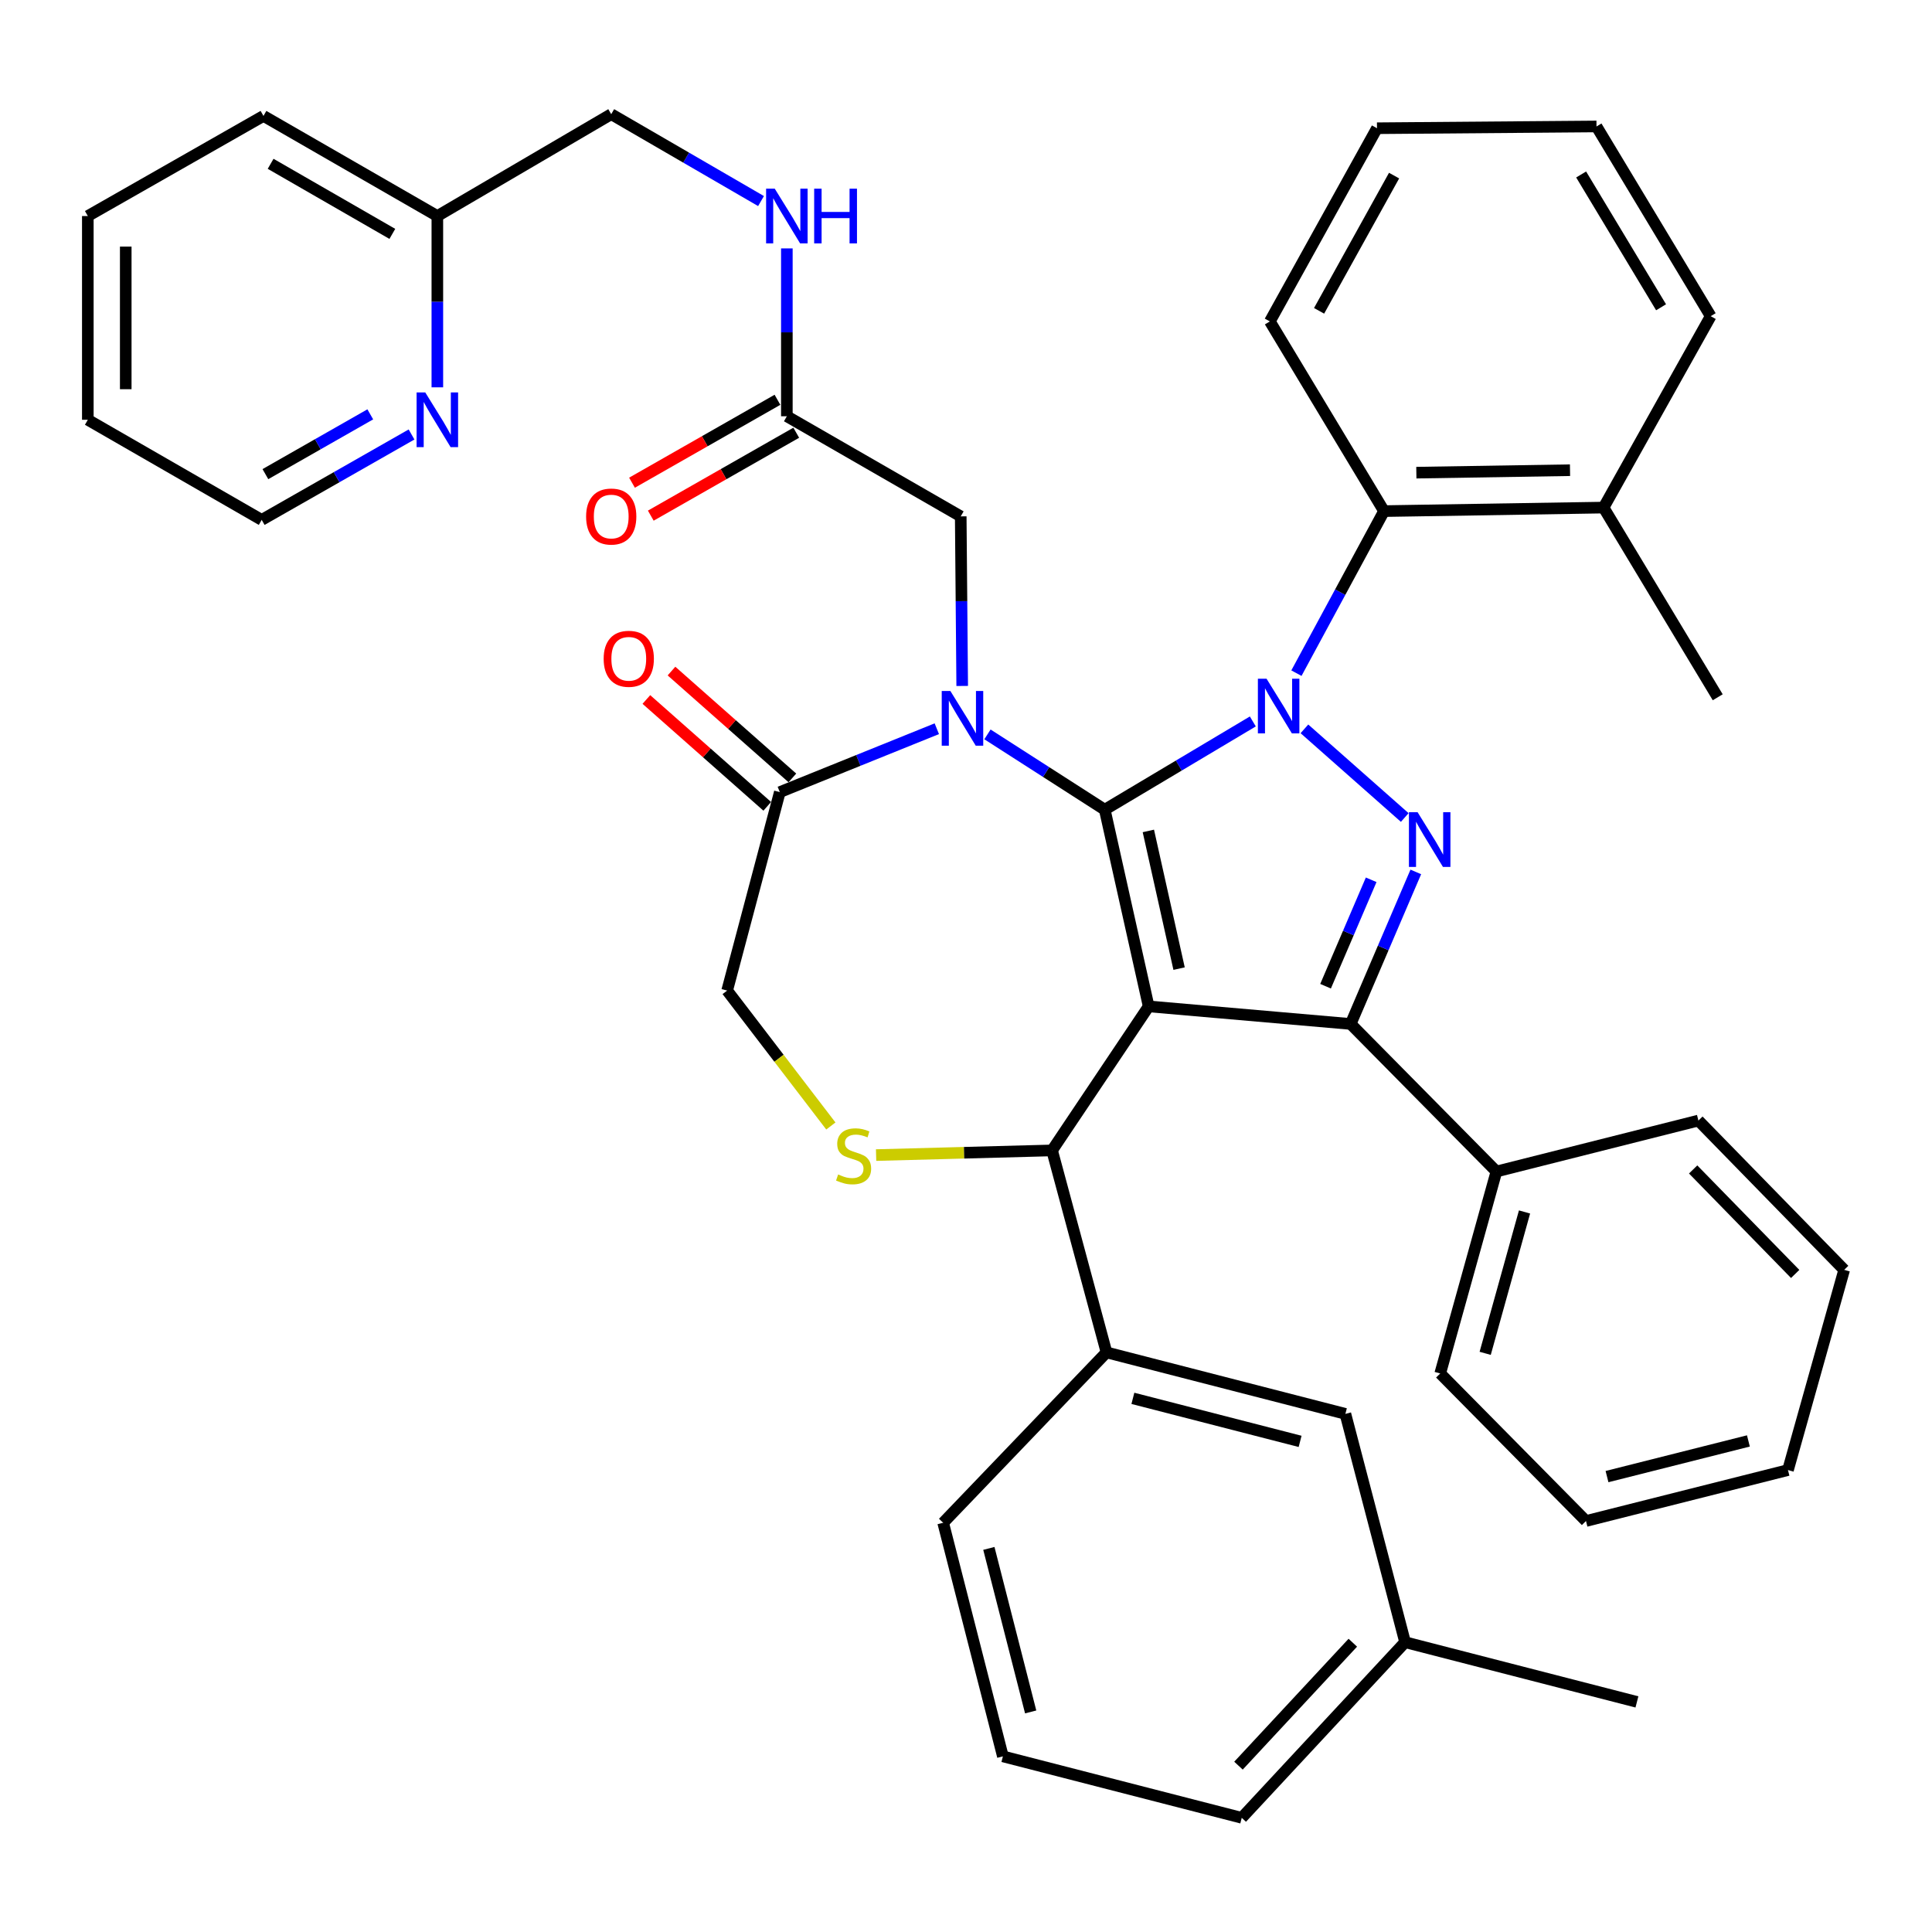 <?xml version='1.0' encoding='iso-8859-1'?>
<svg version='1.1' baseProfile='full'
              xmlns='http://www.w3.org/2000/svg'
                      xmlns:rdkit='http://www.rdkit.org/xml'
                      xmlns:xlink='http://www.w3.org/1999/xlink'
                  xml:space='preserve'
width='1000px' height='1000px' viewBox='0 0 1000 1000'>
<!-- END OF HEADER -->
<rect style='opacity:1.0;fill:#FFFFFF;stroke:none' width='1000' height='1000' x='0' y='0'> </rect>
<path class='bond-0' d='M 407.274,215.454 L 407.274,172.014' style='fill:none;fill-rule:evenodd;stroke:#000000;stroke-width:6px;stroke-linecap:butt;stroke-linejoin:miter;stroke-opacity:1' />
<path class='bond-0' d='M 407.274,172.014 L 407.274,128.574' style='fill:none;fill-rule:evenodd;stroke:#0000FF;stroke-width:6px;stroke-linecap:butt;stroke-linejoin:miter;stroke-opacity:1' />
<path class='bond-1' d='M 402.414,206.927 L 364.769,228.387' style='fill:none;fill-rule:evenodd;stroke:#000000;stroke-width:6px;stroke-linecap:butt;stroke-linejoin:miter;stroke-opacity:1' />
<path class='bond-1' d='M 364.769,228.387 L 327.125,249.846' style='fill:none;fill-rule:evenodd;stroke:#FF0000;stroke-width:6px;stroke-linecap:butt;stroke-linejoin:miter;stroke-opacity:1' />
<path class='bond-1' d='M 412.135,223.98 L 374.49,245.44' style='fill:none;fill-rule:evenodd;stroke:#000000;stroke-width:6px;stroke-linecap:butt;stroke-linejoin:miter;stroke-opacity:1' />
<path class='bond-1' d='M 374.49,245.44 L 336.846,266.899' style='fill:none;fill-rule:evenodd;stroke:#FF0000;stroke-width:6px;stroke-linecap:butt;stroke-linejoin:miter;stroke-opacity:1' />
<path class='bond-2' d='M 407.274,215.454 L 497.274,267.275' style='fill:none;fill-rule:evenodd;stroke:#000000;stroke-width:6px;stroke-linecap:butt;stroke-linejoin:miter;stroke-opacity:1' />
<path class='bond-3' d='M 45.455,111.823 L 45.455,217.275' style='fill:none;fill-rule:evenodd;stroke:#000000;stroke-width:6px;stroke-linecap:butt;stroke-linejoin:miter;stroke-opacity:1' />
<path class='bond-3' d='M 65.084,127.641 L 65.084,201.457' style='fill:none;fill-rule:evenodd;stroke:#000000;stroke-width:6px;stroke-linecap:butt;stroke-linejoin:miter;stroke-opacity:1' />
<path class='bond-4' d='M 45.455,111.823 L 136.37,60.002' style='fill:none;fill-rule:evenodd;stroke:#000000;stroke-width:6px;stroke-linecap:butt;stroke-linejoin:miter;stroke-opacity:1' />
<path class='bond-5' d='M 393.907,104.07 L 355.138,81.583' style='fill:none;fill-rule:evenodd;stroke:#0000FF;stroke-width:6px;stroke-linecap:butt;stroke-linejoin:miter;stroke-opacity:1' />
<path class='bond-5' d='M 355.138,81.583 L 316.369,59.097' style='fill:none;fill-rule:evenodd;stroke:#000000;stroke-width:6px;stroke-linecap:butt;stroke-linejoin:miter;stroke-opacity:1' />
<path class='bond-6' d='M 45.455,217.275 L 135.454,269.096' style='fill:none;fill-rule:evenodd;stroke:#000000;stroke-width:6px;stroke-linecap:butt;stroke-linejoin:miter;stroke-opacity:1' />
<path class='bond-7' d='M 671.025,348.426 L 693.696,306.487' style='fill:none;fill-rule:evenodd;stroke:#0000FF;stroke-width:6px;stroke-linecap:butt;stroke-linejoin:miter;stroke-opacity:1' />
<path class='bond-7' d='M 693.696,306.487 L 716.368,264.548' style='fill:none;fill-rule:evenodd;stroke:#000000;stroke-width:6px;stroke-linecap:butt;stroke-linejoin:miter;stroke-opacity:1' />
<path class='bond-8' d='M 648.461,373.416 L 610.141,396.255' style='fill:none;fill-rule:evenodd;stroke:#0000FF;stroke-width:6px;stroke-linecap:butt;stroke-linejoin:miter;stroke-opacity:1' />
<path class='bond-8' d='M 610.141,396.255 L 571.821,419.095' style='fill:none;fill-rule:evenodd;stroke:#000000;stroke-width:6px;stroke-linecap:butt;stroke-linejoin:miter;stroke-opacity:1' />
<path class='bond-9' d='M 675.169,377.251 L 727.096,423.144' style='fill:none;fill-rule:evenodd;stroke:#0000FF;stroke-width:6px;stroke-linecap:butt;stroke-linejoin:miter;stroke-opacity:1' />
<path class='bond-10' d='M 699.094,530 L 774.546,606.368' style='fill:none;fill-rule:evenodd;stroke:#000000;stroke-width:6px;stroke-linecap:butt;stroke-linejoin:miter;stroke-opacity:1' />
<path class='bond-11' d='M 699.094,530 L 594.547,520.905' style='fill:none;fill-rule:evenodd;stroke:#000000;stroke-width:6px;stroke-linecap:butt;stroke-linejoin:miter;stroke-opacity:1' />
<path class='bond-12' d='M 699.094,530 L 715.956,490.652' style='fill:none;fill-rule:evenodd;stroke:#000000;stroke-width:6px;stroke-linecap:butt;stroke-linejoin:miter;stroke-opacity:1' />
<path class='bond-12' d='M 715.956,490.652 L 732.818,451.304' style='fill:none;fill-rule:evenodd;stroke:#0000FF;stroke-width:6px;stroke-linecap:butt;stroke-linejoin:miter;stroke-opacity:1' />
<path class='bond-12' d='M 686.11,510.464 L 697.914,482.92' style='fill:none;fill-rule:evenodd;stroke:#000000;stroke-width:6px;stroke-linecap:butt;stroke-linejoin:miter;stroke-opacity:1' />
<path class='bond-12' d='M 697.914,482.92 L 709.717,455.377' style='fill:none;fill-rule:evenodd;stroke:#0000FF;stroke-width:6px;stroke-linecap:butt;stroke-linejoin:miter;stroke-opacity:1' />
<path class='bond-13' d='M 594.547,520.905 L 571.821,419.095' style='fill:none;fill-rule:evenodd;stroke:#000000;stroke-width:6px;stroke-linecap:butt;stroke-linejoin:miter;stroke-opacity:1' />
<path class='bond-13' d='M 610.296,501.357 L 594.387,430.09' style='fill:none;fill-rule:evenodd;stroke:#000000;stroke-width:6px;stroke-linecap:butt;stroke-linejoin:miter;stroke-opacity:1' />
<path class='bond-14' d='M 594.547,520.905 L 544.547,595.452' style='fill:none;fill-rule:evenodd;stroke:#000000;stroke-width:6px;stroke-linecap:butt;stroke-linejoin:miter;stroke-opacity:1' />
<path class='bond-15' d='M 571.821,419.095 L 541.464,399.608' style='fill:none;fill-rule:evenodd;stroke:#000000;stroke-width:6px;stroke-linecap:butt;stroke-linejoin:miter;stroke-opacity:1' />
<path class='bond-15' d='M 541.464,399.608 L 511.107,380.121' style='fill:none;fill-rule:evenodd;stroke:#0000FF;stroke-width:6px;stroke-linecap:butt;stroke-linejoin:miter;stroke-opacity:1' />
<path class='bond-16' d='M 484.89,377.188 L 444.261,393.594' style='fill:none;fill-rule:evenodd;stroke:#0000FF;stroke-width:6px;stroke-linecap:butt;stroke-linejoin:miter;stroke-opacity:1' />
<path class='bond-16' d='M 444.261,393.594 L 403.632,410' style='fill:none;fill-rule:evenodd;stroke:#000000;stroke-width:6px;stroke-linecap:butt;stroke-linejoin:miter;stroke-opacity:1' />
<path class='bond-17' d='M 498.034,355.048 L 497.654,311.161' style='fill:none;fill-rule:evenodd;stroke:#0000FF;stroke-width:6px;stroke-linecap:butt;stroke-linejoin:miter;stroke-opacity:1' />
<path class='bond-17' d='M 497.654,311.161 L 497.274,267.275' style='fill:none;fill-rule:evenodd;stroke:#000000;stroke-width:6px;stroke-linecap:butt;stroke-linejoin:miter;stroke-opacity:1' />
<path class='bond-18' d='M 403.632,410 L 376.369,512.726' style='fill:none;fill-rule:evenodd;stroke:#000000;stroke-width:6px;stroke-linecap:butt;stroke-linejoin:miter;stroke-opacity:1' />
<path class='bond-19' d='M 410.131,402.646 L 378.846,374.996' style='fill:none;fill-rule:evenodd;stroke:#000000;stroke-width:6px;stroke-linecap:butt;stroke-linejoin:miter;stroke-opacity:1' />
<path class='bond-19' d='M 378.846,374.996 L 347.561,347.347' style='fill:none;fill-rule:evenodd;stroke:#FF0000;stroke-width:6px;stroke-linecap:butt;stroke-linejoin:miter;stroke-opacity:1' />
<path class='bond-19' d='M 397.132,417.354 L 365.847,389.705' style='fill:none;fill-rule:evenodd;stroke:#000000;stroke-width:6px;stroke-linecap:butt;stroke-linejoin:miter;stroke-opacity:1' />
<path class='bond-19' d='M 365.847,389.705 L 334.562,362.055' style='fill:none;fill-rule:evenodd;stroke:#FF0000;stroke-width:6px;stroke-linecap:butt;stroke-linejoin:miter;stroke-opacity:1' />
<path class='bond-20' d='M 376.369,512.726 L 403.21,547.768' style='fill:none;fill-rule:evenodd;stroke:#000000;stroke-width:6px;stroke-linecap:butt;stroke-linejoin:miter;stroke-opacity:1' />
<path class='bond-20' d='M 403.21,547.768 L 430.05,582.811' style='fill:none;fill-rule:evenodd;stroke:#CCCC00;stroke-width:6px;stroke-linecap:butt;stroke-linejoin:miter;stroke-opacity:1' />
<path class='bond-21' d='M 453.47,597.869 L 499.009,596.661' style='fill:none;fill-rule:evenodd;stroke:#CCCC00;stroke-width:6px;stroke-linecap:butt;stroke-linejoin:miter;stroke-opacity:1' />
<path class='bond-21' d='M 499.009,596.661 L 544.547,595.452' style='fill:none;fill-rule:evenodd;stroke:#000000;stroke-width:6px;stroke-linecap:butt;stroke-linejoin:miter;stroke-opacity:1' />
<path class='bond-22' d='M 544.547,595.452 L 572.726,699.999' style='fill:none;fill-rule:evenodd;stroke:#000000;stroke-width:6px;stroke-linecap:butt;stroke-linejoin:miter;stroke-opacity:1' />
<path class='bond-23' d='M 572.726,699.999 L 696.368,731.82' style='fill:none;fill-rule:evenodd;stroke:#000000;stroke-width:6px;stroke-linecap:butt;stroke-linejoin:miter;stroke-opacity:1' />
<path class='bond-23' d='M 586.38,723.782 L 672.929,746.057' style='fill:none;fill-rule:evenodd;stroke:#000000;stroke-width:6px;stroke-linecap:butt;stroke-linejoin:miter;stroke-opacity:1' />
<path class='bond-24' d='M 572.726,699.999 L 488.179,788.178' style='fill:none;fill-rule:evenodd;stroke:#000000;stroke-width:6px;stroke-linecap:butt;stroke-linejoin:miter;stroke-opacity:1' />
<path class='bond-25' d='M 696.368,731.82 L 727.273,849.998' style='fill:none;fill-rule:evenodd;stroke:#000000;stroke-width:6px;stroke-linecap:butt;stroke-linejoin:miter;stroke-opacity:1' />
<path class='bond-26' d='M 488.179,788.178 L 519.095,909.093' style='fill:none;fill-rule:evenodd;stroke:#000000;stroke-width:6px;stroke-linecap:butt;stroke-linejoin:miter;stroke-opacity:1' />
<path class='bond-26' d='M 511.834,801.453 L 533.475,886.093' style='fill:none;fill-rule:evenodd;stroke:#000000;stroke-width:6px;stroke-linecap:butt;stroke-linejoin:miter;stroke-opacity:1' />
<path class='bond-27' d='M 716.368,264.548 L 829.999,262.727' style='fill:none;fill-rule:evenodd;stroke:#000000;stroke-width:6px;stroke-linecap:butt;stroke-linejoin:miter;stroke-opacity:1' />
<path class='bond-27' d='M 733.098,244.649 L 812.639,243.374' style='fill:none;fill-rule:evenodd;stroke:#000000;stroke-width:6px;stroke-linecap:butt;stroke-linejoin:miter;stroke-opacity:1' />
<path class='bond-28' d='M 716.368,264.548 L 657.273,166.37' style='fill:none;fill-rule:evenodd;stroke:#000000;stroke-width:6px;stroke-linecap:butt;stroke-linejoin:miter;stroke-opacity:1' />
<path class='bond-29' d='M 829.999,262.727 L 889.093,360.906' style='fill:none;fill-rule:evenodd;stroke:#000000;stroke-width:6px;stroke-linecap:butt;stroke-linejoin:miter;stroke-opacity:1' />
<path class='bond-30' d='M 829.999,262.727 L 885.451,163.655' style='fill:none;fill-rule:evenodd;stroke:#000000;stroke-width:6px;stroke-linecap:butt;stroke-linejoin:miter;stroke-opacity:1' />
<path class='bond-31' d='M 774.546,606.368 L 745.451,710.904' style='fill:none;fill-rule:evenodd;stroke:#000000;stroke-width:6px;stroke-linecap:butt;stroke-linejoin:miter;stroke-opacity:1' />
<path class='bond-31' d='M 789.092,627.312 L 768.726,700.487' style='fill:none;fill-rule:evenodd;stroke:#000000;stroke-width:6px;stroke-linecap:butt;stroke-linejoin:miter;stroke-opacity:1' />
<path class='bond-32' d='M 774.546,606.368 L 879.093,580' style='fill:none;fill-rule:evenodd;stroke:#000000;stroke-width:6px;stroke-linecap:butt;stroke-linejoin:miter;stroke-opacity:1' />
<path class='bond-33' d='M 745.451,710.904 L 820.904,787.272' style='fill:none;fill-rule:evenodd;stroke:#000000;stroke-width:6px;stroke-linecap:butt;stroke-linejoin:miter;stroke-opacity:1' />
<path class='bond-34' d='M 879.093,580 L 954.545,657.273' style='fill:none;fill-rule:evenodd;stroke:#000000;stroke-width:6px;stroke-linecap:butt;stroke-linejoin:miter;stroke-opacity:1' />
<path class='bond-34' d='M 876.367,605.304 L 929.183,659.395' style='fill:none;fill-rule:evenodd;stroke:#000000;stroke-width:6px;stroke-linecap:butt;stroke-linejoin:miter;stroke-opacity:1' />
<path class='bond-35' d='M 820.904,787.272 L 925.451,760.904' style='fill:none;fill-rule:evenodd;stroke:#000000;stroke-width:6px;stroke-linecap:butt;stroke-linejoin:miter;stroke-opacity:1' />
<path class='bond-35' d='M 831.785,764.284 L 904.968,745.826' style='fill:none;fill-rule:evenodd;stroke:#000000;stroke-width:6px;stroke-linecap:butt;stroke-linejoin:miter;stroke-opacity:1' />
<path class='bond-36' d='M 954.545,657.273 L 925.451,760.904' style='fill:none;fill-rule:evenodd;stroke:#000000;stroke-width:6px;stroke-linecap:butt;stroke-linejoin:miter;stroke-opacity:1' />
<path class='bond-37' d='M 657.273,166.37 L 712.725,66.371' style='fill:none;fill-rule:evenodd;stroke:#000000;stroke-width:6px;stroke-linecap:butt;stroke-linejoin:miter;stroke-opacity:1' />
<path class='bond-37' d='M 682.757,160.889 L 721.574,90.89' style='fill:none;fill-rule:evenodd;stroke:#000000;stroke-width:6px;stroke-linecap:butt;stroke-linejoin:miter;stroke-opacity:1' />
<path class='bond-38' d='M 885.451,163.655 L 826.345,65.454' style='fill:none;fill-rule:evenodd;stroke:#000000;stroke-width:6px;stroke-linecap:butt;stroke-linejoin:miter;stroke-opacity:1' />
<path class='bond-38' d='M 859.767,159.047 L 818.393,90.307' style='fill:none;fill-rule:evenodd;stroke:#000000;stroke-width:6px;stroke-linecap:butt;stroke-linejoin:miter;stroke-opacity:1' />
<path class='bond-39' d='M 712.725,66.371 L 826.345,65.454' style='fill:none;fill-rule:evenodd;stroke:#000000;stroke-width:6px;stroke-linecap:butt;stroke-linejoin:miter;stroke-opacity:1' />
<path class='bond-40' d='M 727.273,849.998 L 847.272,880.903' style='fill:none;fill-rule:evenodd;stroke:#000000;stroke-width:6px;stroke-linecap:butt;stroke-linejoin:miter;stroke-opacity:1' />
<path class='bond-41' d='M 727.273,849.998 L 642.726,940.903' style='fill:none;fill-rule:evenodd;stroke:#000000;stroke-width:6px;stroke-linecap:butt;stroke-linejoin:miter;stroke-opacity:1' />
<path class='bond-41' d='M 700.217,850.266 L 641.034,913.899' style='fill:none;fill-rule:evenodd;stroke:#000000;stroke-width:6px;stroke-linecap:butt;stroke-linejoin:miter;stroke-opacity:1' />
<path class='bond-42' d='M 519.095,909.093 L 642.726,940.903' style='fill:none;fill-rule:evenodd;stroke:#000000;stroke-width:6px;stroke-linecap:butt;stroke-linejoin:miter;stroke-opacity:1' />
<path class='bond-43' d='M 135.454,269.096 L 174.234,246.992' style='fill:none;fill-rule:evenodd;stroke:#000000;stroke-width:6px;stroke-linecap:butt;stroke-linejoin:miter;stroke-opacity:1' />
<path class='bond-43' d='M 174.234,246.992 L 213.014,224.888' style='fill:none;fill-rule:evenodd;stroke:#0000FF;stroke-width:6px;stroke-linecap:butt;stroke-linejoin:miter;stroke-opacity:1' />
<path class='bond-43' d='M 137.368,245.411 L 164.514,229.938' style='fill:none;fill-rule:evenodd;stroke:#000000;stroke-width:6px;stroke-linecap:butt;stroke-linejoin:miter;stroke-opacity:1' />
<path class='bond-43' d='M 164.514,229.938 L 191.659,214.466' style='fill:none;fill-rule:evenodd;stroke:#0000FF;stroke-width:6px;stroke-linecap:butt;stroke-linejoin:miter;stroke-opacity:1' />
<path class='bond-44' d='M 226.37,200.479 L 226.37,156.151' style='fill:none;fill-rule:evenodd;stroke:#0000FF;stroke-width:6px;stroke-linecap:butt;stroke-linejoin:miter;stroke-opacity:1' />
<path class='bond-44' d='M 226.37,156.151 L 226.37,111.823' style='fill:none;fill-rule:evenodd;stroke:#000000;stroke-width:6px;stroke-linecap:butt;stroke-linejoin:miter;stroke-opacity:1' />
<path class='bond-45' d='M 226.37,111.823 L 136.37,60.002' style='fill:none;fill-rule:evenodd;stroke:#000000;stroke-width:6px;stroke-linecap:butt;stroke-linejoin:miter;stroke-opacity:1' />
<path class='bond-45' d='M 203.075,121.061 L 140.075,84.786' style='fill:none;fill-rule:evenodd;stroke:#000000;stroke-width:6px;stroke-linecap:butt;stroke-linejoin:miter;stroke-opacity:1' />
<path class='bond-46' d='M 226.37,111.823 L 316.369,59.097' style='fill:none;fill-rule:evenodd;stroke:#000000;stroke-width:6px;stroke-linecap:butt;stroke-linejoin:miter;stroke-opacity:1' />
<path  class='atom-2' d='M 401.014 97.663
L 410.294 112.663
Q 411.214 114.143, 412.694 116.823
Q 414.174 119.503, 414.254 119.663
L 414.254 97.663
L 418.014 97.663
L 418.014 125.983
L 414.134 125.983
L 404.174 109.583
Q 403.014 107.663, 401.774 105.463
Q 400.574 103.263, 400.214 102.583
L 400.214 125.983
L 396.534 125.983
L 396.534 97.663
L 401.014 97.663
' fill='#0000FF'/>
<path  class='atom-2' d='M 421.414 97.663
L 425.254 97.663
L 425.254 109.703
L 439.734 109.703
L 439.734 97.663
L 443.574 97.663
L 443.574 125.983
L 439.734 125.983
L 439.734 112.903
L 425.254 112.903
L 425.254 125.983
L 421.414 125.983
L 421.414 97.663
' fill='#0000FF'/>
<path  class='atom-3' d='M 303.369 267.355
Q 303.369 260.555, 306.729 256.755
Q 310.089 252.955, 316.369 252.955
Q 322.649 252.955, 326.009 256.755
Q 329.369 260.555, 329.369 267.355
Q 329.369 274.235, 325.969 278.155
Q 322.569 282.035, 316.369 282.035
Q 310.129 282.035, 306.729 278.155
Q 303.369 274.275, 303.369 267.355
M 316.369 278.835
Q 320.689 278.835, 323.009 275.955
Q 325.369 273.035, 325.369 267.355
Q 325.369 261.795, 323.009 258.995
Q 320.689 256.155, 316.369 256.155
Q 312.049 256.155, 309.689 258.955
Q 307.369 261.755, 307.369 267.355
Q 307.369 273.075, 309.689 275.955
Q 312.049 278.835, 316.369 278.835
' fill='#FF0000'/>
<path  class='atom-5' d='M 655.56 351.293
L 664.84 366.293
Q 665.76 367.773, 667.24 370.453
Q 668.72 373.133, 668.8 373.293
L 668.8 351.293
L 672.56 351.293
L 672.56 379.613
L 668.68 379.613
L 658.72 363.213
Q 657.56 361.293, 656.32 359.093
Q 655.12 356.893, 654.76 356.213
L 654.76 379.613
L 651.08 379.613
L 651.08 351.293
L 655.56 351.293
' fill='#0000FF'/>
<path  class='atom-7' d='M 733.739 420.388
L 743.019 435.388
Q 743.939 436.868, 745.419 439.548
Q 746.899 442.228, 746.979 442.388
L 746.979 420.388
L 750.739 420.388
L 750.739 448.708
L 746.859 448.708
L 736.899 432.308
Q 735.739 430.388, 734.499 428.188
Q 733.299 425.988, 732.939 425.308
L 732.939 448.708
L 729.259 448.708
L 729.259 420.388
L 733.739 420.388
' fill='#0000FF'/>
<path  class='atom-10' d='M 491.919 357.662
L 501.199 372.662
Q 502.119 374.142, 503.599 376.822
Q 505.079 379.502, 505.159 379.662
L 505.159 357.662
L 508.919 357.662
L 508.919 385.982
L 505.039 385.982
L 495.079 369.582
Q 493.919 367.662, 492.679 365.462
Q 491.479 363.262, 491.119 362.582
L 491.119 385.982
L 487.439 385.982
L 487.439 357.662
L 491.919 357.662
' fill='#0000FF'/>
<path  class='atom-13' d='M 433.821 607.898
Q 434.141 608.018, 435.461 608.578
Q 436.781 609.138, 438.221 609.498
Q 439.701 609.818, 441.141 609.818
Q 443.821 609.818, 445.381 608.538
Q 446.941 607.218, 446.941 604.938
Q 446.941 603.378, 446.141 602.418
Q 445.381 601.458, 444.181 600.938
Q 442.981 600.418, 440.981 599.818
Q 438.461 599.058, 436.941 598.338
Q 435.461 597.618, 434.381 596.098
Q 433.341 594.578, 433.341 592.018
Q 433.341 588.458, 435.741 586.258
Q 438.181 584.058, 442.981 584.058
Q 446.261 584.058, 449.981 585.618
L 449.061 588.698
Q 445.661 587.298, 443.101 587.298
Q 440.341 587.298, 438.821 588.458
Q 437.301 589.578, 437.341 591.538
Q 437.341 593.058, 438.101 593.978
Q 438.901 594.898, 440.021 595.418
Q 441.181 595.938, 443.101 596.538
Q 445.661 597.338, 447.181 598.138
Q 448.701 598.938, 449.781 600.578
Q 450.901 602.178, 450.901 604.938
Q 450.901 608.858, 448.261 610.978
Q 445.661 613.058, 441.301 613.058
Q 438.781 613.058, 436.861 612.498
Q 434.981 611.978, 432.741 611.058
L 433.821 607.898
' fill='#CCCC00'/>
<path  class='atom-15' d='M 312.453 340.986
Q 312.453 334.186, 315.813 330.386
Q 319.173 326.586, 325.453 326.586
Q 331.733 326.586, 335.093 330.386
Q 338.453 334.186, 338.453 340.986
Q 338.453 347.866, 335.053 351.786
Q 331.653 355.666, 325.453 355.666
Q 319.213 355.666, 315.813 351.786
Q 312.453 347.906, 312.453 340.986
M 325.453 352.466
Q 329.773 352.466, 332.093 349.586
Q 334.453 346.666, 334.453 340.986
Q 334.453 335.426, 332.093 332.626
Q 329.773 329.786, 325.453 329.786
Q 321.133 329.786, 318.773 332.586
Q 316.453 335.386, 316.453 340.986
Q 316.453 346.706, 318.773 349.586
Q 321.133 352.466, 325.453 352.466
' fill='#FF0000'/>
<path  class='atom-38' d='M 220.11 203.115
L 229.39 218.115
Q 230.31 219.595, 231.79 222.275
Q 233.27 224.955, 233.35 225.115
L 233.35 203.115
L 237.11 203.115
L 237.11 231.435
L 233.23 231.435
L 223.27 215.035
Q 222.11 213.115, 220.87 210.915
Q 219.67 208.715, 219.31 208.035
L 219.31 231.435
L 215.63 231.435
L 215.63 203.115
L 220.11 203.115
' fill='#0000FF'/>
</svg>
